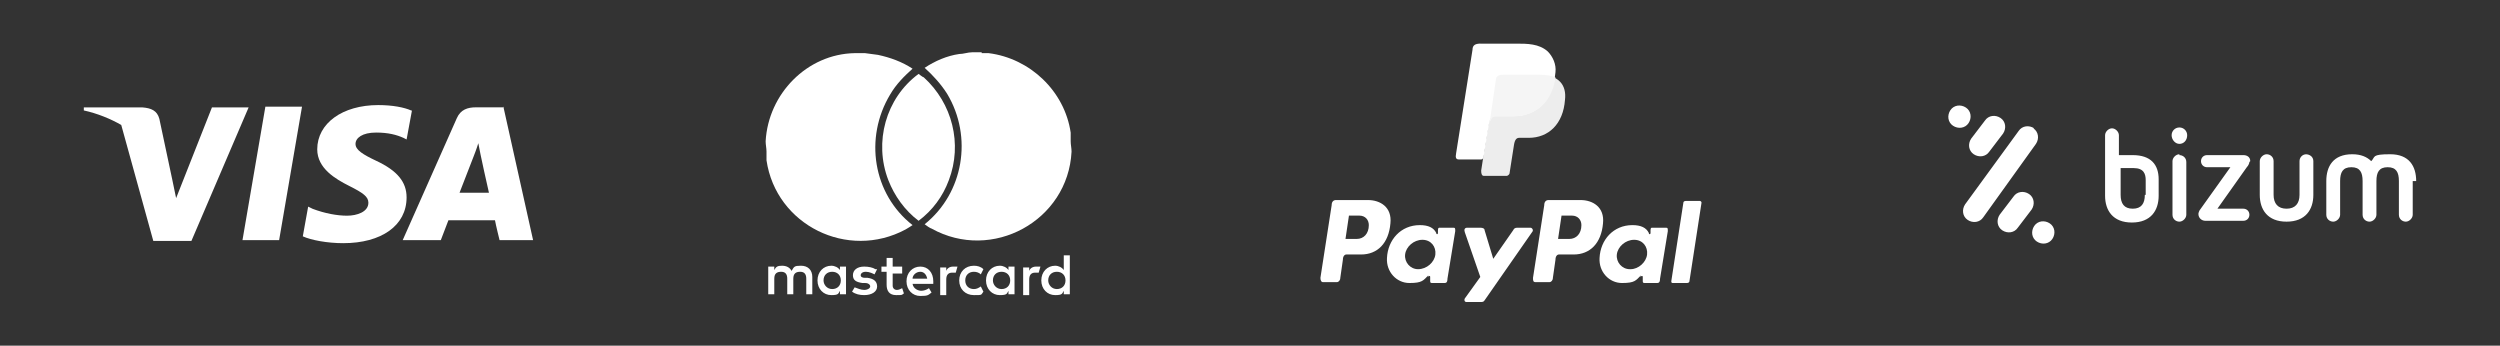 <?xml version="1.0" encoding="UTF-8"?>
<svg id="Capa_1" data-name="Capa 1" xmlns="http://www.w3.org/2000/svg" viewBox="0 0 289.3 40">
  <rect x="0" y="0" width="289.3" height="40" fill="#333333" stroke="none"/>
  <defs>
    <style>
      .cls-1, .cls-2 {
        fill: #fff;
      }

      .cls-2, .cls-3, .cls-4 {
        fill-rule: evenodd;
      }

      .cls-3 {
        fill: #f5f5f5;
      }

      .cls-4 {
        fill: #ededed;
      }
    </style>
  </defs>
  <g>
    <g>
      <path class="cls-2" d="M158.3,23.15c1.4,0,2.8.8,2.6,2.7-.2,2.3-1.5,3.6-3.4,3.6h-1.7c-.2,0-.4.2-.4.6l-.3,2.1c0,.3-.2.5-.4.5h-1.6c-.2,0-.3-.2-.3-.5l1.3-8.4c0-.4.2-.6.5-.6h3.8-.1ZM155.7,27.65h1.3c.8,0,1.4-.6,1.4-1.6,0-.6-.4-1.1-1.1-1.1h-1.2l-.4,2.7ZM165.2,32.05c.1-.1.3-.2.3,0v.4c0,.2,0,.3.2.3h1.4c.2,0,.4,0,.4-.5l.9-5.5c0-.3,0-.4-.2-.4h-1.6c-.1,0-.2,0-.2.3v.3c0,.2-.2.2-.2,0-.3-.6-.9-.9-1.9-.9-2.2,0-3.7,1.7-3.8,3.8-.1,1.6,1.1,2.9,2.6,2.9s1.6-.3,2.2-.9h0l-.1.2ZM164.1,31.15c-.9,0-1.6-.8-1.5-1.7s1-1.7,2-1.7,1.6.8,1.5,1.7-1,1.7-2,1.7ZM171.2,26.35h-1.4c-.3,0-.4.2-.3.5l1.8,5.2-1.8,2.5c-.1.2,0,.4.2.4h1.6c.2,0,.4,0,.5-.2l5.5-7.9c.2-.2,0-.5-.2-.5h-1.5c-.3,0-.4.1-.5.3l-2.3,3.3-1-3.3c0-.2-.2-.3-.5-.3h-.1Z"/>
      <path class="cls-2" d="M182.9,23.15c1.4,0,2.8.8,2.6,2.7-.2,2.3-1.5,3.6-3.4,3.6h-1.7c-.2,0-.4.2-.4.6l-.3,2.1c0,.3-.2.5-.4.5h-1.6c-.3,0-.3-.2-.3-.5l1.3-8.4c0-.4.2-.6.5-.6h3.8-.1ZM180.3,27.65h1.3c.8,0,1.4-.6,1.4-1.6,0-.6-.4-1.1-1.1-1.1h-1.2l-.4,2.7h0ZM189.8,32.05c.1-.1.3-.2.3,0v.4c0,.2,0,.3.2.3h1.4c.2,0,.4,0,.4-.5l.9-5.5c0-.3,0-.4-.2-.4h-1.6c-.1,0-.2,0-.2.3v.3c0,.2-.2.2-.2,0-.3-.6-.9-.9-1.9-.9-2.2,0-3.7,1.7-3.8,3.8-.1,1.6,1.1,2.9,2.6,2.9s1.6-.3,2.2-.9h0l-.1.2ZM188.6,31.15c-.9,0-1.6-.8-1.5-1.7s1-1.7,2-1.7,1.6.8,1.5,1.7c-.1.9-1,1.7-1.9,1.7h-.1ZM195.2,32.75h-1.6c-.1,0-.2,0-.2-.2l1.4-9.1c0-.1.1-.2.3-.2h1.6c.1,0,.2.1.2.2l-1.4,9.1c0,.1-.1.2-.3.2Z"/>
    </g>
    <path class="cls-4" d="M173.8,8.65h4.3c2.3,0,3.2,1.2,3,2.9-.2,2.8-1.9,4.4-4.2,4.4h-1.1c-.3,0-.5.2-.6.8l-.5,3.2c0,.2-.1.3-.3.4h-2.7c-.2,0-.3-.2-.3-.6l1.6-10.4c0-.4.3-.6.7-.6h0l.1-.1Z"/>
    <path class="cls-2" d="M171.2,5.05h4.3c1.2,0,2.6,0,3.6.9.6.6,1,1.5.9,2.4-.3,3.3-2.2,5.1-4.9,5.1h-2.1c-.4,0-.6.2-.7.9l-.6,3.7c0,.2-.1.4-.3.4h-2.6c-.3,0-.4-.2-.3-.7l1.9-12c0-.5.3-.7.9-.7h-.1Z"/>
    <path class="cls-3" d="M172.4,14.05l.7-4.8c0-.4.3-.6.8-.6h4.3c.7,0,1.3.1,1.8.3-.4,2.9-2.3,4.5-4.8,4.5h-2.1c-.3,0-.5.2-.6.5h0l-.1.1Z"/>
  </g>
  <path class="cls-2" d="M252.2,17.85c-.4,0-.8.4-.8.8v6.2c0,.5.4.8.8.8s.8-.4.8-.8v-6.1c0-.5-.4-.8-.8-.8h0v-.1ZM252.2,14.75c-.5,0-.9.4-.9.9s.4,1,.9,1,.9-.4.9-1c0-.5-.4-.9-.9-.9ZM260.4,18.65c0-.5-.4-.7-.8-.7h-4.2c-.4,0-.7.3-.7.7s.3.7.7.7h2.7l-3.5,4.9c-.1.1-.2.4-.2.5,0,.5.4.8.8.8h4.4c.4,0,.7-.3.7-.7s-.3-.7-.7-.7h-3l3.4-4.8c.2-.2.3-.5.3-.6h0l.1-.1ZM248.2,22.55c0,1-.4,1.6-1.4,1.6s-1.4-.6-1.4-1.6v-3.1h1.5c1.2,0,1.4.7,1.4,1.4v1.7h-.1ZM249.8,20.75c0-1.7-.9-2.8-3-2.8h-1.6v-2.3c0-.4-.4-.8-.8-.8s-.8.4-.8.8v7c0,1.7.9,3.1,3.1,3.1s3.1-1.4,3.1-3.1v-1.8h0v-.1ZM266.9,17.85c-.5,0-.8.4-.8.8v3.9c0,1-.5,1.6-1.5,1.6s-1.5-.6-1.5-1.6v-3.9c0-.5-.4-.8-.8-.8s-.8.4-.8.8v3.9c0,1.7.9,3.1,3.1,3.1s3.1-1.4,3.1-3.1v-3.9c0-.5-.4-.8-.9-.8h.1ZM279.6,20.95c0-1.7-.8-3.1-3-3.1s-1.7.3-2.2.8c-.5-.5-1.2-.8-2.2-.8-2.2,0-3,1.4-3,3.1v3.9c0,.5.4.8.8.8s.8-.4.8-.8v-3.9c0-1,.3-1.6,1.3-1.6s1.3.6,1.3,1.6v3.9c0,.5.4.8.8.8s.8-.4.8-.8v-3.9c0-1,.3-1.6,1.3-1.6s1.3.6,1.3,1.6v3.9c0,.5.4.8.8.8s.8-.4.8-.8v-3.9h.4ZM228.4,17.85c.6.4,1.4.3,1.8-.3l1.6-2.1c.4-.6.3-1.4-.3-1.8-.6-.4-1.4-.3-1.8.3l-1.6,2.1c-.4.6-.3,1.4.3,1.8ZM235.4,14.85c-.6-.4-1.4-.3-1.8.3l-6.2,8.5c-.4.6-.3,1.4.3,1.8s1.4.3,1.8-.3l6.1-8.5c.4-.6.3-1.4-.3-1.8h.1ZM227.8,14.25c.4-.6.3-1.4-.3-1.8-.6-.4-1.4-.3-1.8.3-.4.6-.3,1.4.3,1.8.6.4,1.4.3,1.8-.3ZM237.2,25.85c-.6-.4-1.4-.3-1.8.3-.4.6-.3,1.4.3,1.8s1.4.3,1.8-.3c.4-.6.3-1.4-.3-1.8ZM234.8,22.45c-.6-.4-1.4-.3-1.8.3l-1.6,2.1c-.4.6-.3,1.4.3,1.8s1.4.3,1.8-.3l1.6-2.1c.4-.6.3-1.4-.3-1.8Z"/>
  <g>
    <path class="cls-1" d="M28.06,27.79l2.65-15.45h4.24l-2.65,15.45h-4.24Z"/>
    <path class="cls-1" d="M47.57,12.78c-.79-.35-2.12-.62-3.8-.62-4.15,0-7.06,2.12-7.06,5.12,0,2.21,2.12,3.44,3.71,4.24s2.21,1.24,2.21,1.94c0,1.06-1.32,1.5-2.47,1.5s-2.56-.26-3.97-.79l-.53-.26-.62,3.44c.97.44,2.83.79,4.68.79,4.41,0,7.33-2.03,7.33-5.3,0-1.77-1.06-3.09-3.53-4.24-1.5-.71-2.38-1.24-2.38-1.94s.79-1.32,2.38-1.32c1.41,0,2.38.26,3.18.62l.35.18.62-3.35h-.09Z"/>
    <path class="cls-1" d="M58.35,12.42h-3.27c-.97,0-1.77.26-2.21,1.24l-6.27,14.13h4.41s.71-1.85.88-2.3h5.39c.09.53.53,2.3.53,2.3h3.88l-3.44-15.45h0l.09.09ZM53.14,22.4c.35-.88,1.68-4.33,1.68-4.33,0,0,.35-.88.53-1.5l.26,1.32s.79,3.71.97,4.41h-3.53l.09.09Z"/>
    <path class="cls-1" d="M24.53,12.42l-4.15,10.51-.44-2.12h0l-1.5-7.06c-.26-.97-.97-1.24-1.94-1.32h-6.8v.35c1.59.35,3.09.97,4.33,1.68l3.71,13.42h4.41l6.62-15.45h-4.41.18Z"/>
  </g>
  <g>
    <path class="cls-1" d="M94,34.05v-2c0-.8-.5-1.3-1.3-1.3s-.8.1-1.1.6c-.2-.4-.6-.6-1.1-.6s-.7.1-.9.5v-.4h-.7v3.2h.7v-1.8c0-.6.3-.8.8-.8s.7.3.7.8v1.8h.7v-1.8c0-.6.3-.8.8-.8s.7.3.7.8v1.8h.8-.1ZM104.4,30.85h-1.1v-1h-.7v1h-.6v.6h.6v1.5c0,.7.3,1.2,1.1,1.2s.6,0,.9-.2l-.2-.6c-.2.1-.4.2-.6.2-.3,0-.5-.2-.5-.5v-1.4h1.1v-.6h0v-.2ZM110.3,30.85c-.4,0-.7.2-.8.5v-.4h-.7v3.2h.7v-1.8c0-.5.2-.8.7-.8s.3,0,.4,0l.2-.7h-.5,0ZM101.3,31.15c-.3-.2-.8-.3-1.3-.3-.8,0-1.3.4-1.3,1s.4.8,1.1.9h.3c.4,0,.6.2.6.4s-.3.4-.7.4-.8-.2-1.1-.3l-.3.5c.4.3.9.4,1.4.4.9,0,1.5-.4,1.5-1s-.4-.9-1.1-1h-.3c-.3,0-.5-.1-.5-.3s.2-.4.6-.4.8.2,1,.3l.3-.6h-.2ZM119.9,30.85c-.4,0-.7.2-.8.5v-.4h-.7v3.2h.7v-1.8c0-.5.2-.8.7-.8s.3,0,.4,0l.2-.7h-.5,0ZM111,32.45c0,1,.7,1.7,1.7,1.7s.8,0,1.1-.4l-.3-.6c-.3.2-.5.3-.8.3-.6,0-1-.4-1-1s.4-1,1-1c.3,0,.6.1.8.3l.3-.6c-.3-.3-.7-.4-1.1-.4-1,0-1.7.7-1.7,1.7h0ZM117.4,32.45v-1.6h-.7v.4c-.2-.3-.6-.5-1-.5-.9,0-1.6.7-1.6,1.7s.7,1.7,1.6,1.7.8-.2,1-.5v.4h.7v-1.6h0ZM114.9,32.45c0-.6.4-1,1-1s1,.4,1,1-.4,1-1,1-1-.5-1-1h0ZM106.5,30.85c-.9,0-1.6.7-1.6,1.7s.7,1.7,1.6,1.7.9-.1,1.3-.4l-.3-.5c-.3.2-.6.3-.9.3s-.9-.2-1-.8h2.4v-.3c0-1-.6-1.7-1.5-1.7h0ZM106.5,31.45c.4,0,.7.3.8.8h-1.7c0-.4.4-.8.9-.8h0ZM123.8,32.45v-2.9h-.7v1.7c-.2-.3-.6-.5-1-.5-.9,0-1.6.7-1.6,1.7s.7,1.7,1.6,1.7.8-.2,1-.5v.4h.7v-1.6h0ZM121.3,32.45c0-.6.4-1,1-1s1,.4,1,1-.4,1-1,1-1-.5-1-1h0ZM97.9,32.45v-1.6h-.7v.4c-.2-.3-.6-.5-1-.5-.9,0-1.6.7-1.6,1.7s.7,1.7,1.6,1.7.8-.2,1-.5v.4h.7v-1.6h0ZM95.3,32.45c0-.6.4-1,1-1s1,.4,1,1-.4,1-1,1-1-.5-1-1Z"/>
    <g>
      <path class="cls-1" d="M113.6,6.15h.8c4.8.6,8.8,4.4,9.5,9.2v1c0,.4.1.8.1,1.2-.4,8-9.2,12.8-16.2,8.9-.1,0-.7-.4-.8-.5h0c4.5-3.6,5.6-10.1,2.6-15.1-.7-1.1-1.6-2.1-2.6-3,1.2-.8,2.6-1.4,4-1.6.5,0,1-.2,1.5-.2h1.1v.1Z"/>
      <path class="cls-1" d="M100.1,6.15l1.5.2c1.4.3,2.8.8,4,1.6-1,.9-1.9,1.8-2.6,3-3,5-2,11.5,2.6,15.1h0s-.6.4-.8.5c-6.7,3.6-15-.5-16.1-8v-1c0-.4-.1-.8-.1-1.2.3-5.5,4.8-10.1,10.3-10.2h1.2Z"/>
      <path class="cls-1" d="M106.3,8.55s.5.4.6.4c3.3,3,4.5,7.7,2.9,11.9-.7,1.9-1.9,3.5-3.5,4.7-1.6-1.2-2.8-2.9-3.5-4.7-1.7-4.4-.3-9.5,3.5-12.3Z"/>
    </g>
  </g>
</svg>